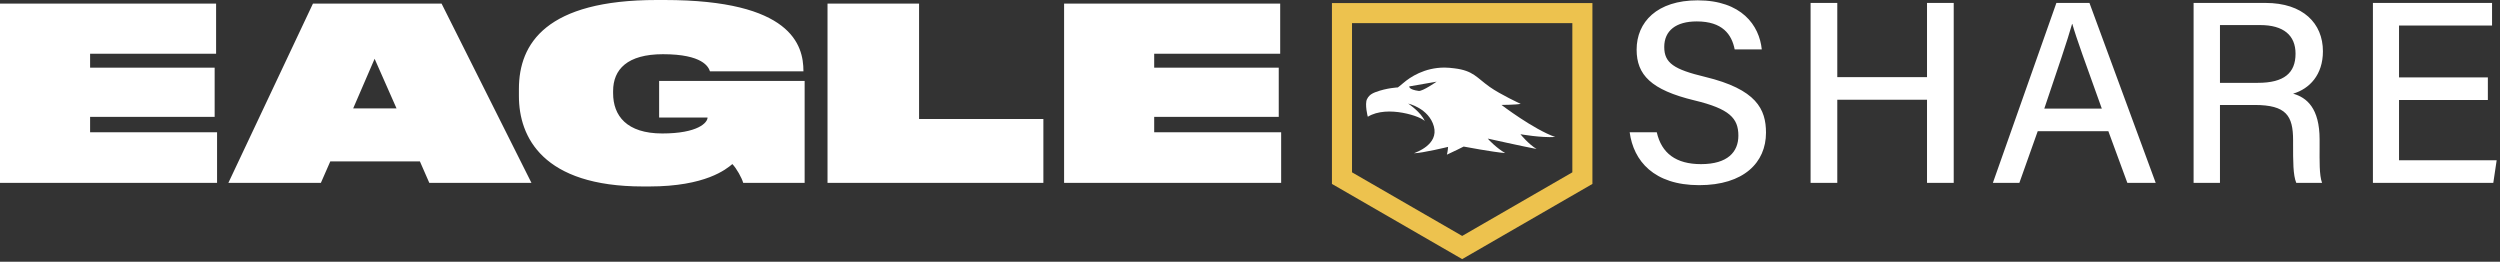 <svg width="659" height="69" viewBox="0 0 659 69" fill="none" xmlns="http://www.w3.org/2000/svg">
<rect x="0" y="0" width="659" height="69" fill="#333333" stroke="none"/>
<path d="M0 0.953V48.2H57.218V34.864H23.751V30.8H56.582V17.845H23.751V14.162H56.963V0.953H0ZM104.527 28.577H93.096L98.748 15.495L104.527 28.577ZM113.163 48.2H140.089L116.402 0.953H82.491L60.201 48.2H84.586L87.063 42.548H110.687L113.163 48.2ZM171.142 49.152C186.002 49.152 191.463 44.58 193.051 43.247C194.194 44.453 195.528 46.866 195.909 48.2H212.102V21.338H173.746V30.99H186.51C186.51 32.324 183.97 35.181 174.571 35.181C165.172 35.181 161.616 30.482 161.616 24.576V24.005C161.616 18.289 165.363 14.289 174.762 14.289C185.24 14.289 186.764 17.654 187.145 18.797H211.785V18.734C211.785 11.876 208.61 2.32097e-05 175.143 2.32097e-05H173.111C144.026 2.32097e-05 136.786 11.431 136.786 23.433V25.338C136.786 36.134 143.073 49.152 169.491 49.152H171.142ZM218.134 0.953V48.2H275.034V31.371H242.266V0.953H218.134ZM280.495 0.953V48.2H337.712V34.864H304.245V30.8H337.077V17.845H304.245V14.162H337.458V0.953H280.495ZM429.582 34.866C430.594 42.402 435.957 48.808 447.907 48.808C459.682 48.808 465.517 42.824 465.517 34.984C465.517 28.782 463.01 23.543 449.434 20.259C441.246 18.292 438.694 16.615 438.694 12.382C438.694 8.079 441.798 5.646 447.267 5.646C454.034 5.646 456.48 9.054 457.262 13.027H464.406C463.761 6.664 459.043 0.09 447.503 0.09C436.795 0.09 431.413 5.808 431.413 13.083C431.413 19.7 435.163 23.692 446.665 26.466C455.909 28.689 458.236 31.166 458.236 35.754C458.236 40.043 455.418 43.265 448.385 43.265C441.773 43.265 437.974 40.379 436.726 34.866H429.582ZM477.27 48.2H484.309V26.287H507.961V48.2H515V0.773H507.961V20.328H484.309V0.773H477.27V48.2ZM555.765 34.592L560.769 48.2H568.242L550.78 0.773H542.065L525.323 48.2H532.306L537.142 34.592H555.765ZM538.874 28.633C542.338 18.372 545.038 10.463 546.199 6.316H546.267C547.316 10.053 549.737 16.634 554.039 28.633H538.874ZM594.321 27.671C602.664 27.671 604.458 30.514 604.458 36.97V37.92C604.458 42.483 604.44 46.151 605.296 48.2H612.093C611.33 46.17 611.448 42.129 611.448 38.876V36.784C611.448 28.503 608.046 25.697 604.464 24.692C608.797 23.406 612.323 19.725 612.323 13.524C612.323 6.137 607.059 0.773 597.201 0.773H578.231V48.2H585.183V27.671H594.321ZM585.183 6.608H595.792C601.963 6.608 605.104 9.333 605.104 14.151C605.104 19.223 602.112 21.836 595.171 21.836H585.183V6.608ZM655.8 20.396H632.385V6.732H656.905V0.773H625.501V48.2H657.234L658.122 42.241H632.385V26.355H655.8V20.396Z" fill="white"/>
<path d="M385.43 68.303L351.099 48.482V0.813H419.762V48.482L385.43 68.303ZM356.391 45.426L385.43 62.192L414.47 45.426V6.105H356.391V45.426Z" fill="#EDC24E"/>
<path d="M409.946 36.108C404.235 34.102 395.787 27.657 395.787 27.657C395.787 27.657 399.671 27.636 400.864 27.375C400.714 27.323 395.523 24.911 392.699 22.92C389.234 20.478 388.407 18.62 383.375 18.012C382.506 17.907 381.638 17.813 380.783 17.813C375.454 17.813 371.705 20.346 369.944 21.855C369.067 22.606 368.476 23.045 368.476 23.045C368.476 23.045 365.58 23.158 362.615 24.273C361.208 24.802 360.7 25.404 360.333 26.157C359.709 27.44 360.525 30.793 360.558 30.773C365.736 27.578 374.946 30.805 375.571 31.956C374.713 29.656 371.19 27.298 371.19 27.298C371.19 27.298 376.641 28.522 377.966 33.314C379.314 38.19 373.082 40.216 372.717 40.401C375.021 40.349 381.711 38.72 381.711 38.72C381.711 38.72 381.647 39.9 381.399 40.768C382.8 40.163 385.823 38.634 385.823 38.634C385.823 38.634 393.705 40.127 396.77 40.346C394.665 39.157 392.424 36.904 392.177 36.529C392.177 36.529 401.789 38.677 405.033 39.269C402.906 37.983 400.908 35.522 400.79 35.379C400.79 35.379 406.239 36.35 409.946 36.108ZM373.976 23.969C371.281 23.614 371.477 22.78 371.477 22.78L378.692 21.527C378.692 21.527 374.994 24.103 373.976 23.969Z" fill="white"/>
</svg>
